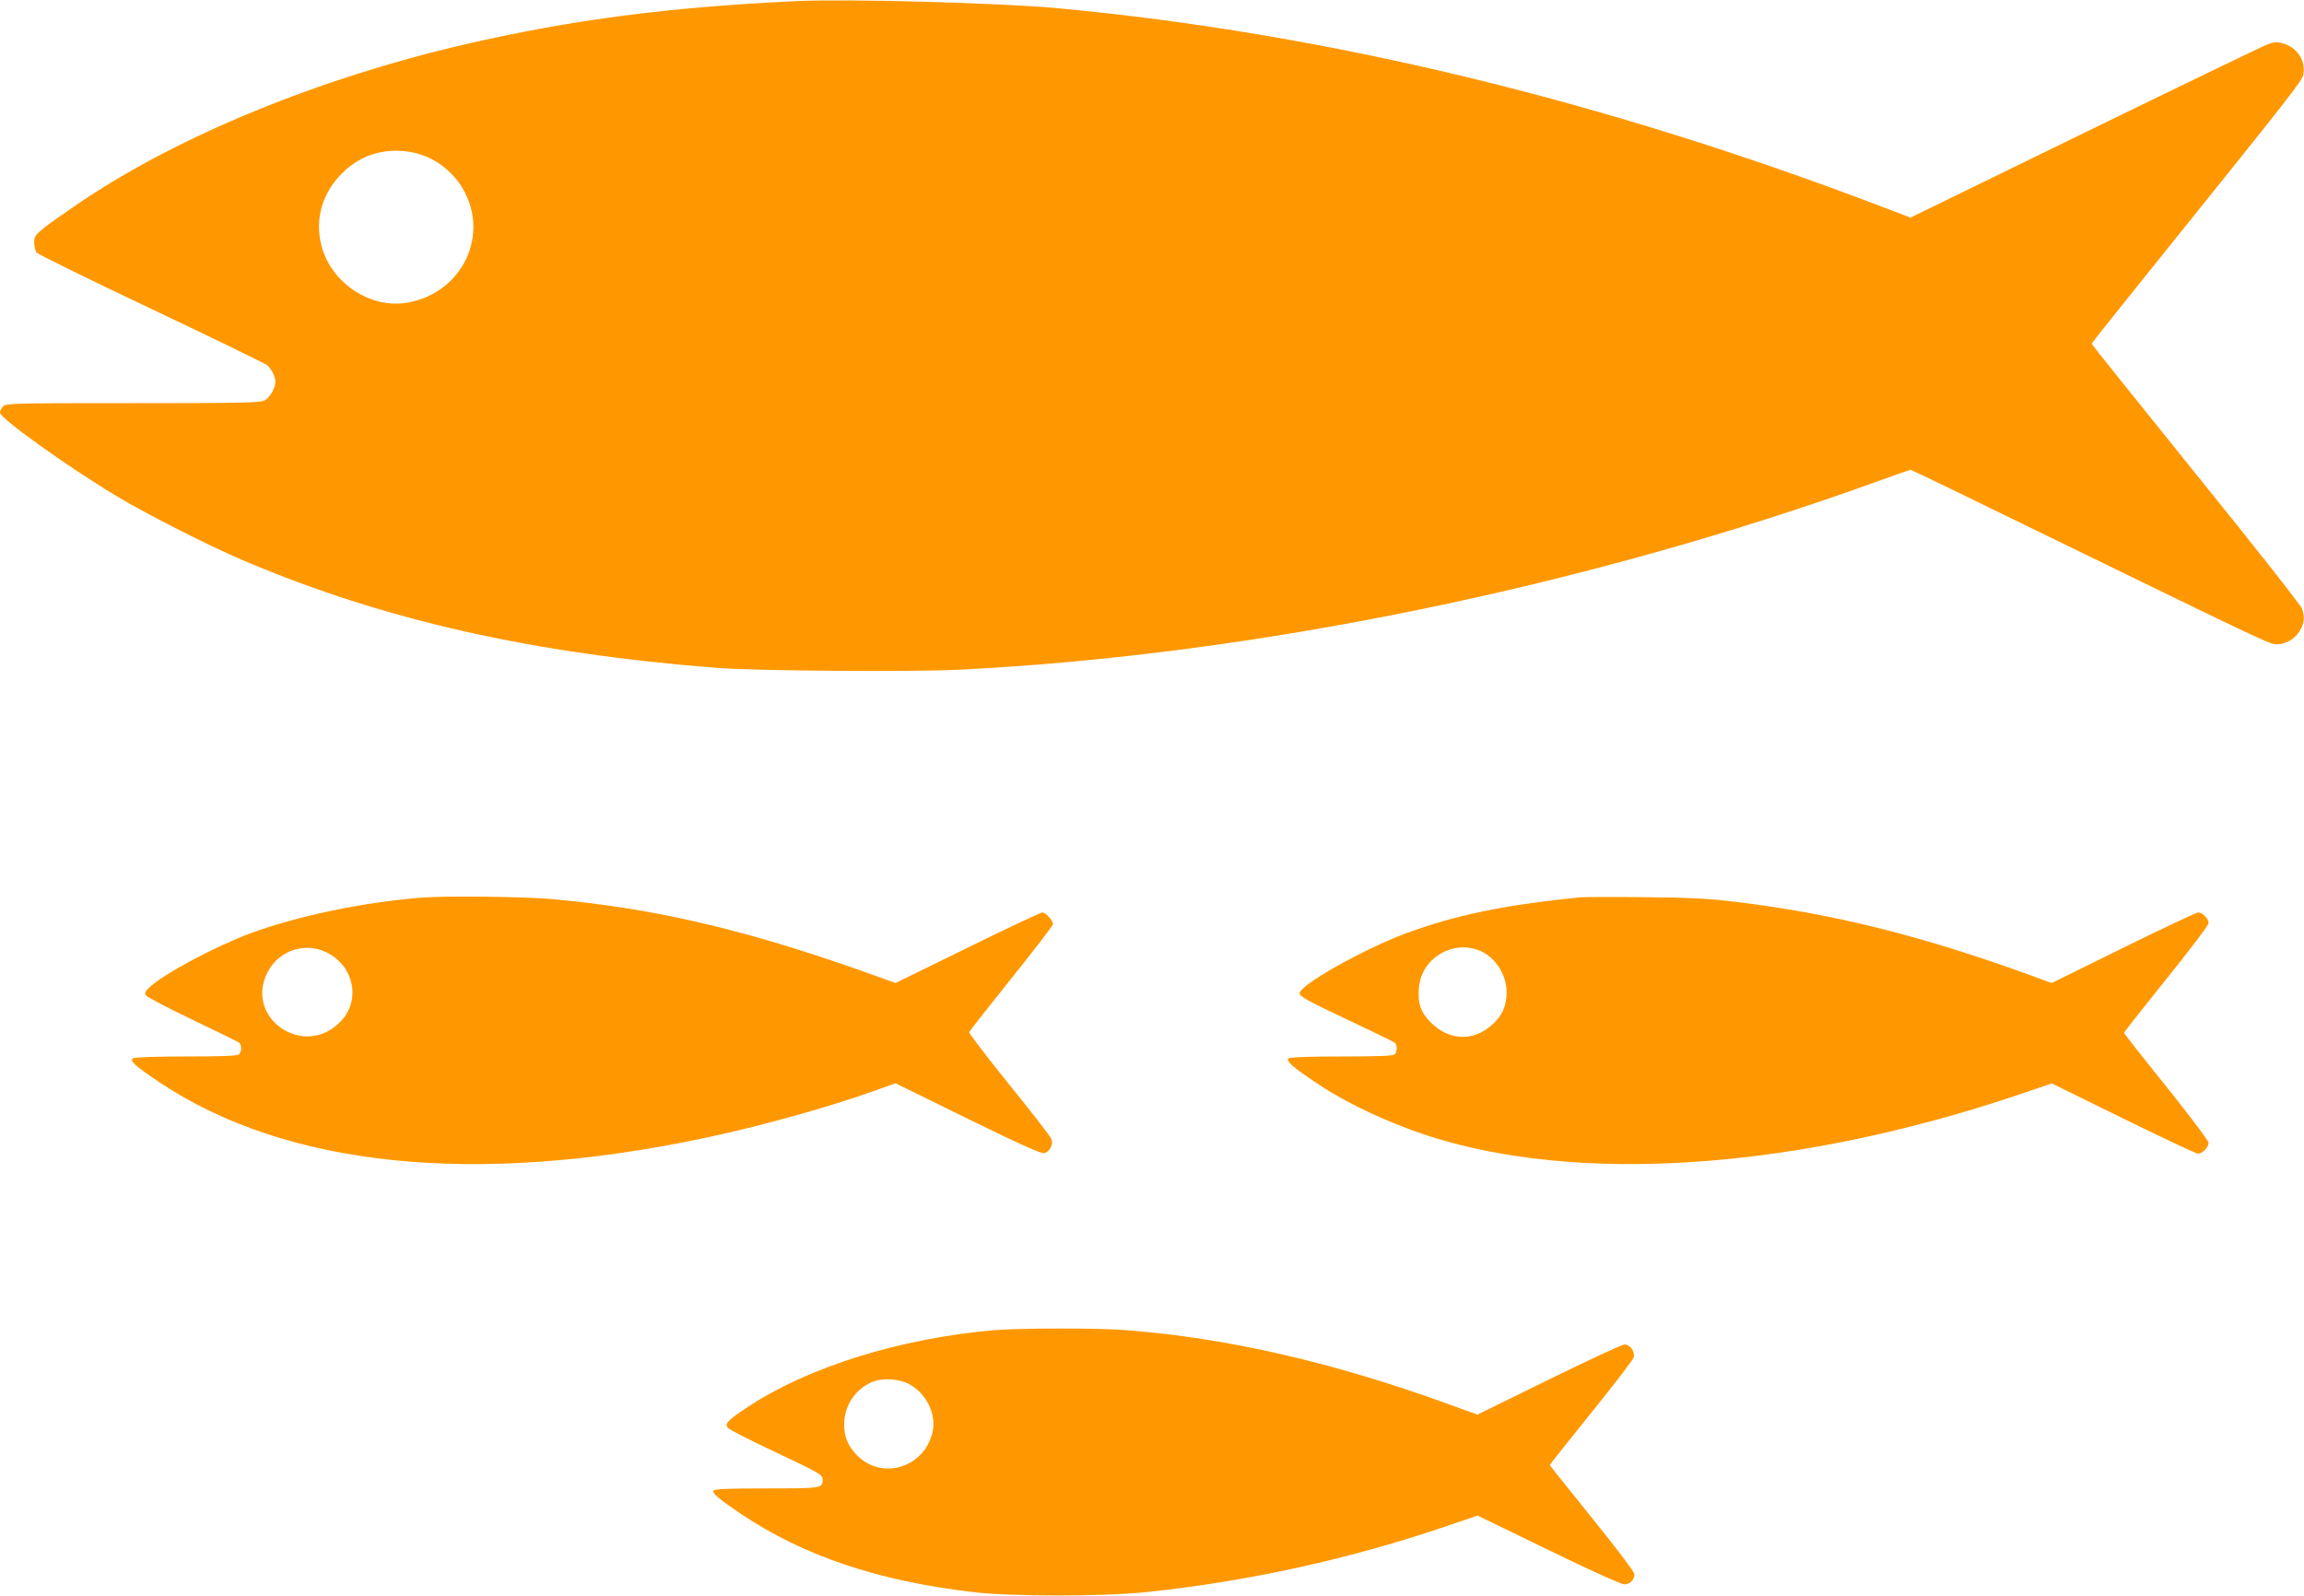 <?xml version="1.0" standalone="no"?>
<!DOCTYPE svg PUBLIC "-//W3C//DTD SVG 20010904//EN"
 "http://www.w3.org/TR/2001/REC-SVG-20010904/DTD/svg10.dtd">
<svg version="1.0" xmlns="http://www.w3.org/2000/svg"
 width="1280pt" height="887pt" viewBox="0 0 1280 887"
 preserveAspectRatio="xMidYMid meet">
<g transform="translate(0,887) scale(0.1,-0.1)"
fill="#ff9800" stroke="none">
<path d="M4430 8864 c-713 -33 -1255 -104 -1845 -240 -810 -188 -1585 -505
-2135 -875 -80 -54 -171 -118 -203 -143 -51 -42 -57 -50 -57 -84 0 -21 6 -46
13 -55 6 -9 293 -150 637 -313 344 -163 633 -304 644 -313 24 -21 46 -65 46
-91 0 -36 -31 -90 -61 -105 -24 -13 -135 -15 -732 -15 -669 0 -705 -1 -720
-18 -10 -10 -17 -26 -17 -35 0 -31 374 -299 645 -462 167 -101 528 -284 716
-363 775 -328 1595 -513 2624 -593 219 -17 1077 -23 1346 -10 1630 81 3476
459 5101 1047 97 35 180 64 183 64 3 0 353 -169 778 -377 1213 -591 1217 -593
1257 -593 50 0 101 31 127 76 25 43 28 76 12 122 -6 18 -271 355 -590 749
-318 395 -579 720 -579 723 0 3 145 185 322 405 804 999 847 1055 854 1091 15
78 -35 152 -116 174 -32 9 -47 7 -87 -8 -26 -11 -483 -231 -1014 -490 l-965
-471 -142 54 c-1572 601 -3108 971 -4602 1110 -320 29 -1156 52 -1440 39z
m-2115 -846 c100 -25 198 -99 253 -191 156 -259 3 -582 -301 -638 -206 -38
-427 107 -481 316 -38 146 3 291 115 403 109 109 258 149 414 110z"/>
<path d="M2350 3883 c-323 -24 -692 -101 -957 -198 -198 -74 -484 -226 -565
-303 -20 -18 -25 -29 -18 -42 5 -9 121 -70 257 -135 136 -65 254 -123 261
-128 15 -12 16 -49 0 -65 -9 -9 -88 -12 -293 -12 -154 0 -287 -4 -295 -10 -22
-14 7 -40 145 -133 704 -471 1749 -579 3020 -312 307 64 699 173 955 265 l115
41 401 -197 c307 -150 408 -195 426 -191 31 8 51 49 39 79 -5 13 -110 149
-235 303 -124 154 -224 285 -222 290 2 6 108 140 235 299 127 158 231 294 231
301 0 20 -40 65 -59 65 -9 0 -197 -88 -416 -196 l-400 -196 -75 27 c-720 262
-1250 388 -1840 440 -157 13 -575 18 -710 8z m-535 -305 c153 -76 191 -267 76
-385 -201 -208 -535 19 -405 274 62 122 208 171 329 111z"/>
<path d="M8775 3884 c-421 -43 -687 -98 -962 -199 -233 -86 -593 -288 -593
-334 0 -18 45 -42 275 -151 132 -62 246 -118 253 -123 15 -12 16 -49 0 -65 -9
-9 -88 -12 -292 -12 -173 0 -287 -4 -296 -10 -19 -14 17 -46 159 -141 186
-125 458 -247 708 -318 833 -236 1986 -145 3165 249 l207 70 397 -195 c218
-107 405 -195 415 -195 25 0 59 35 59 60 0 11 -103 148 -235 313 -129 160
-235 295 -235 298 0 4 106 138 235 299 129 160 235 300 235 311 0 24 -34 59
-58 59 -10 0 -197 -88 -416 -196 l-398 -196 -117 43 c-608 221 -1102 344
-1646 409 -141 17 -249 23 -500 25 -176 2 -338 1 -360 -1z m-560 -294 c90 -34
155 -133 155 -234 -1 -78 -24 -130 -83 -182 -103 -91 -234 -86 -334 11 -60 58
-78 109 -70 198 14 160 181 264 332 207z"/>
<path d="M5520 1479 c-521 -46 -1029 -204 -1365 -426 -111 -74 -130 -93 -112
-116 6 -9 118 -66 247 -127 273 -129 280 -133 280 -163 0 -46 -7 -47 -311 -47
-206 0 -290 -3 -295 -12 -9 -14 32 -49 156 -132 345 -231 757 -370 1285 -432
205 -25 719 -25 955 -1 563 58 1128 181 1672 366 l177 60 393 -191 c228 -111
405 -191 422 -191 32 0 56 25 56 57 0 12 -102 146 -235 311 -129 160 -235 292
-235 295 0 3 104 133 230 290 127 157 233 295 236 308 8 31 -20 72 -50 72 -13
0 -203 -88 -421 -195 l-397 -195 -177 64 c-634 229 -1211 361 -1770 405 -155
13 -600 12 -741 0z m-474 -297 c99 -51 157 -167 135 -268 -46 -205 -294 -274
-430 -119 -45 52 -61 94 -61 162 0 107 66 201 165 238 52 19 140 13 191 -13z"/>
</g>
</svg>
